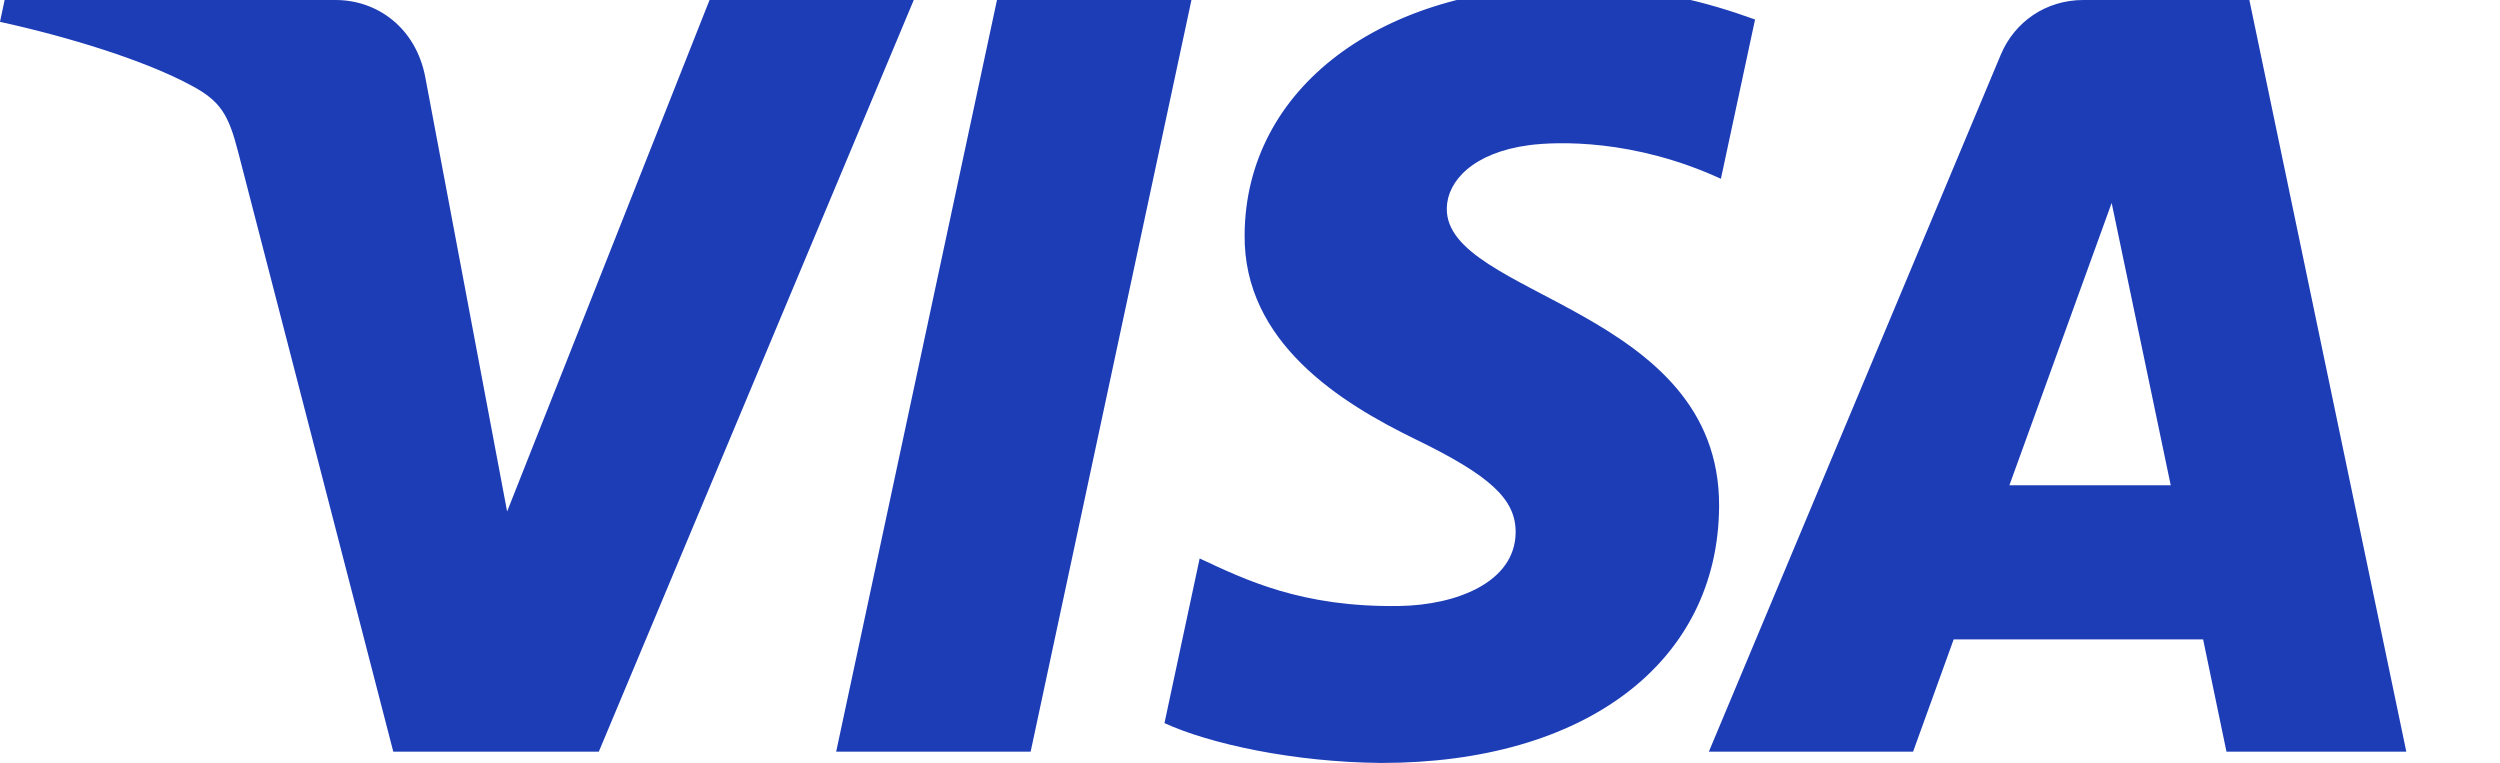 <?xml version="1.0" encoding="utf-8"?>
<!-- Generator: Adobe Illustrator 16.0.0, SVG Export Plug-In . SVG Version: 6.00 Build 0)  -->
<!DOCTYPE svg PUBLIC "-//W3C//DTD SVG 1.1//EN" "http://www.w3.org/Graphics/SVG/1.1/DTD/svg11.dtd">
<svg version="1.1" id="Capa_1" xmlns="http://www.w3.org/2000/svg" xmlns:xlink="http://www.w3.org/1999/xlink" x="0px" y="0px"
	 width="118.335px" height="36.114px" viewBox="79.805 351.238 118.335 36.114"
	 enable-background="new 79.805 351.238 118.335 36.114" xml:space="preserve">
<g>
	<path fill="#1C3DB6" d="M123.057,351.238l-14.908,35.579h-9.728l-7.345-28.393c-0.45-1.751-0.827-2.395-2.188-3.125
		c-2.213-1.204-5.861-2.322-9.083-3.027l0.219-1.034h15.662c1.994,0,3.794,1.325,4.244,3.624l3.879,20.586l9.582-24.21H123.057z
		 M161.177,375.192c0.037-9.388-12.987-9.91-12.889-14.105c0.024-1.276,1.24-2.626,3.903-2.979c1.313-0.17,4.949-0.304,9.071,1.593
		l1.617-7.539c-2.213-0.803-5.059-1.581-8.609-1.581c-9.096,0-15.503,4.84-15.552,11.758c-0.061,5.119,4.572,7.977,8.062,9.679
		c3.587,1.739,4.778,2.857,4.767,4.426c-0.024,2.383-2.857,3.441-5.509,3.478c-4.632,0.073-7.308-1.252-9.448-2.25l-1.666,7.794
		c2.152,0.985,6.116,1.848,10.238,1.885C154.818,387.364,161.141,382.598,161.177,375.192 M185.193,386.817h8.512l-7.429-35.579
		h-7.855c-1.763,0-3.259,1.021-3.916,2.602l-13.813,32.977h9.667l1.921-5.314h11.807L185.193,386.817z M174.918,374.207l4.84-13.363
		l2.796,13.363H174.918z M136.201,351.238l-7.612,35.579h-9.205l7.612-35.579H136.201z"/>
</g>
</svg>
